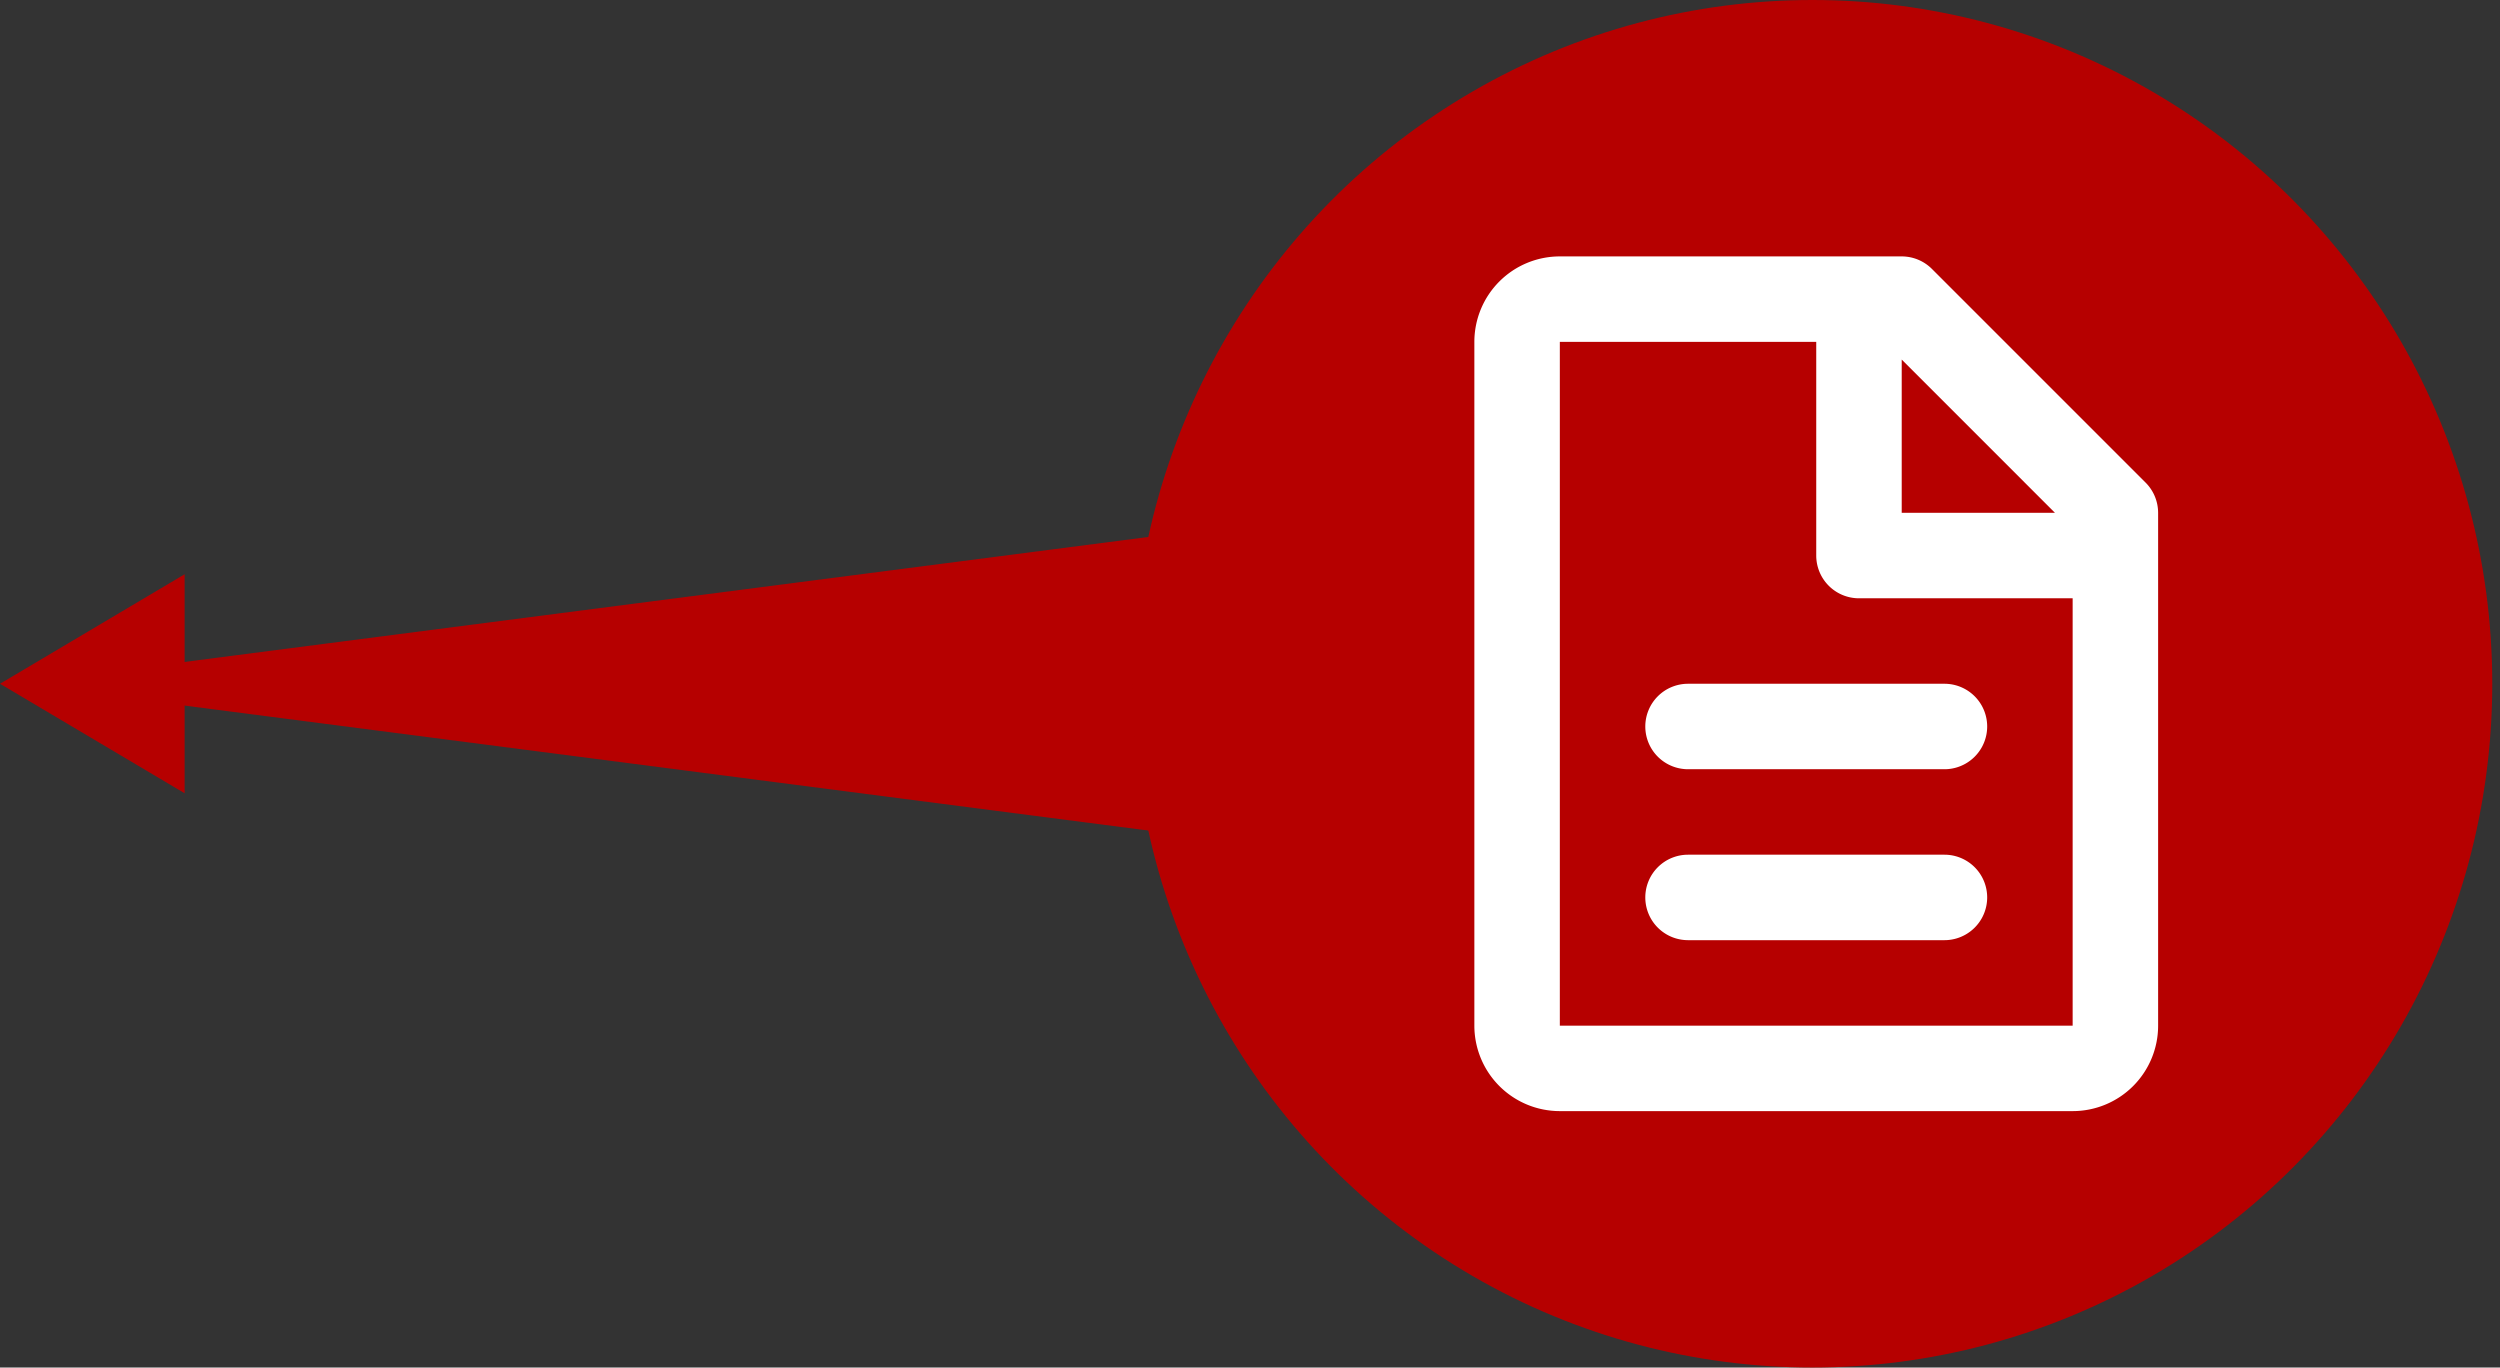 <svg width="117" height="64" fill="none" xmlns="http://www.w3.org/2000/svg"><rect width="100%" height="100%" fill="#333333" stroke="none"/><path d="M.756 32l53.433-6.928v13.856L.756 32z" fill="#B60000"/><path d="M0 32l8.64-5.125v10.25L0 32z" fill="#B60000"/><ellipse cx="84.819" cy="32" rx="31.819" ry="32" fill="#B60000"/><path d="M69 16a4 4 0 014-4h16a2 2 0 011.414.586l10 10A2 2 0 01101 24v24a3.998 3.998 0 01-4 4H73a4 4 0 01-4-4V16zm27.172 8L89 16.828V24h7.172zM85 16H73v32h24V28H87a2 2 0 01-2-2V16zm-8 18a2 2 0 012-2h12a2 2 0 010 4H79a2 2 0 01-2-2zm0 8a2 2 0 012-2h12a2 2 0 010 4H79a2 2 0 01-2-2z" fill="#fff"/></svg>